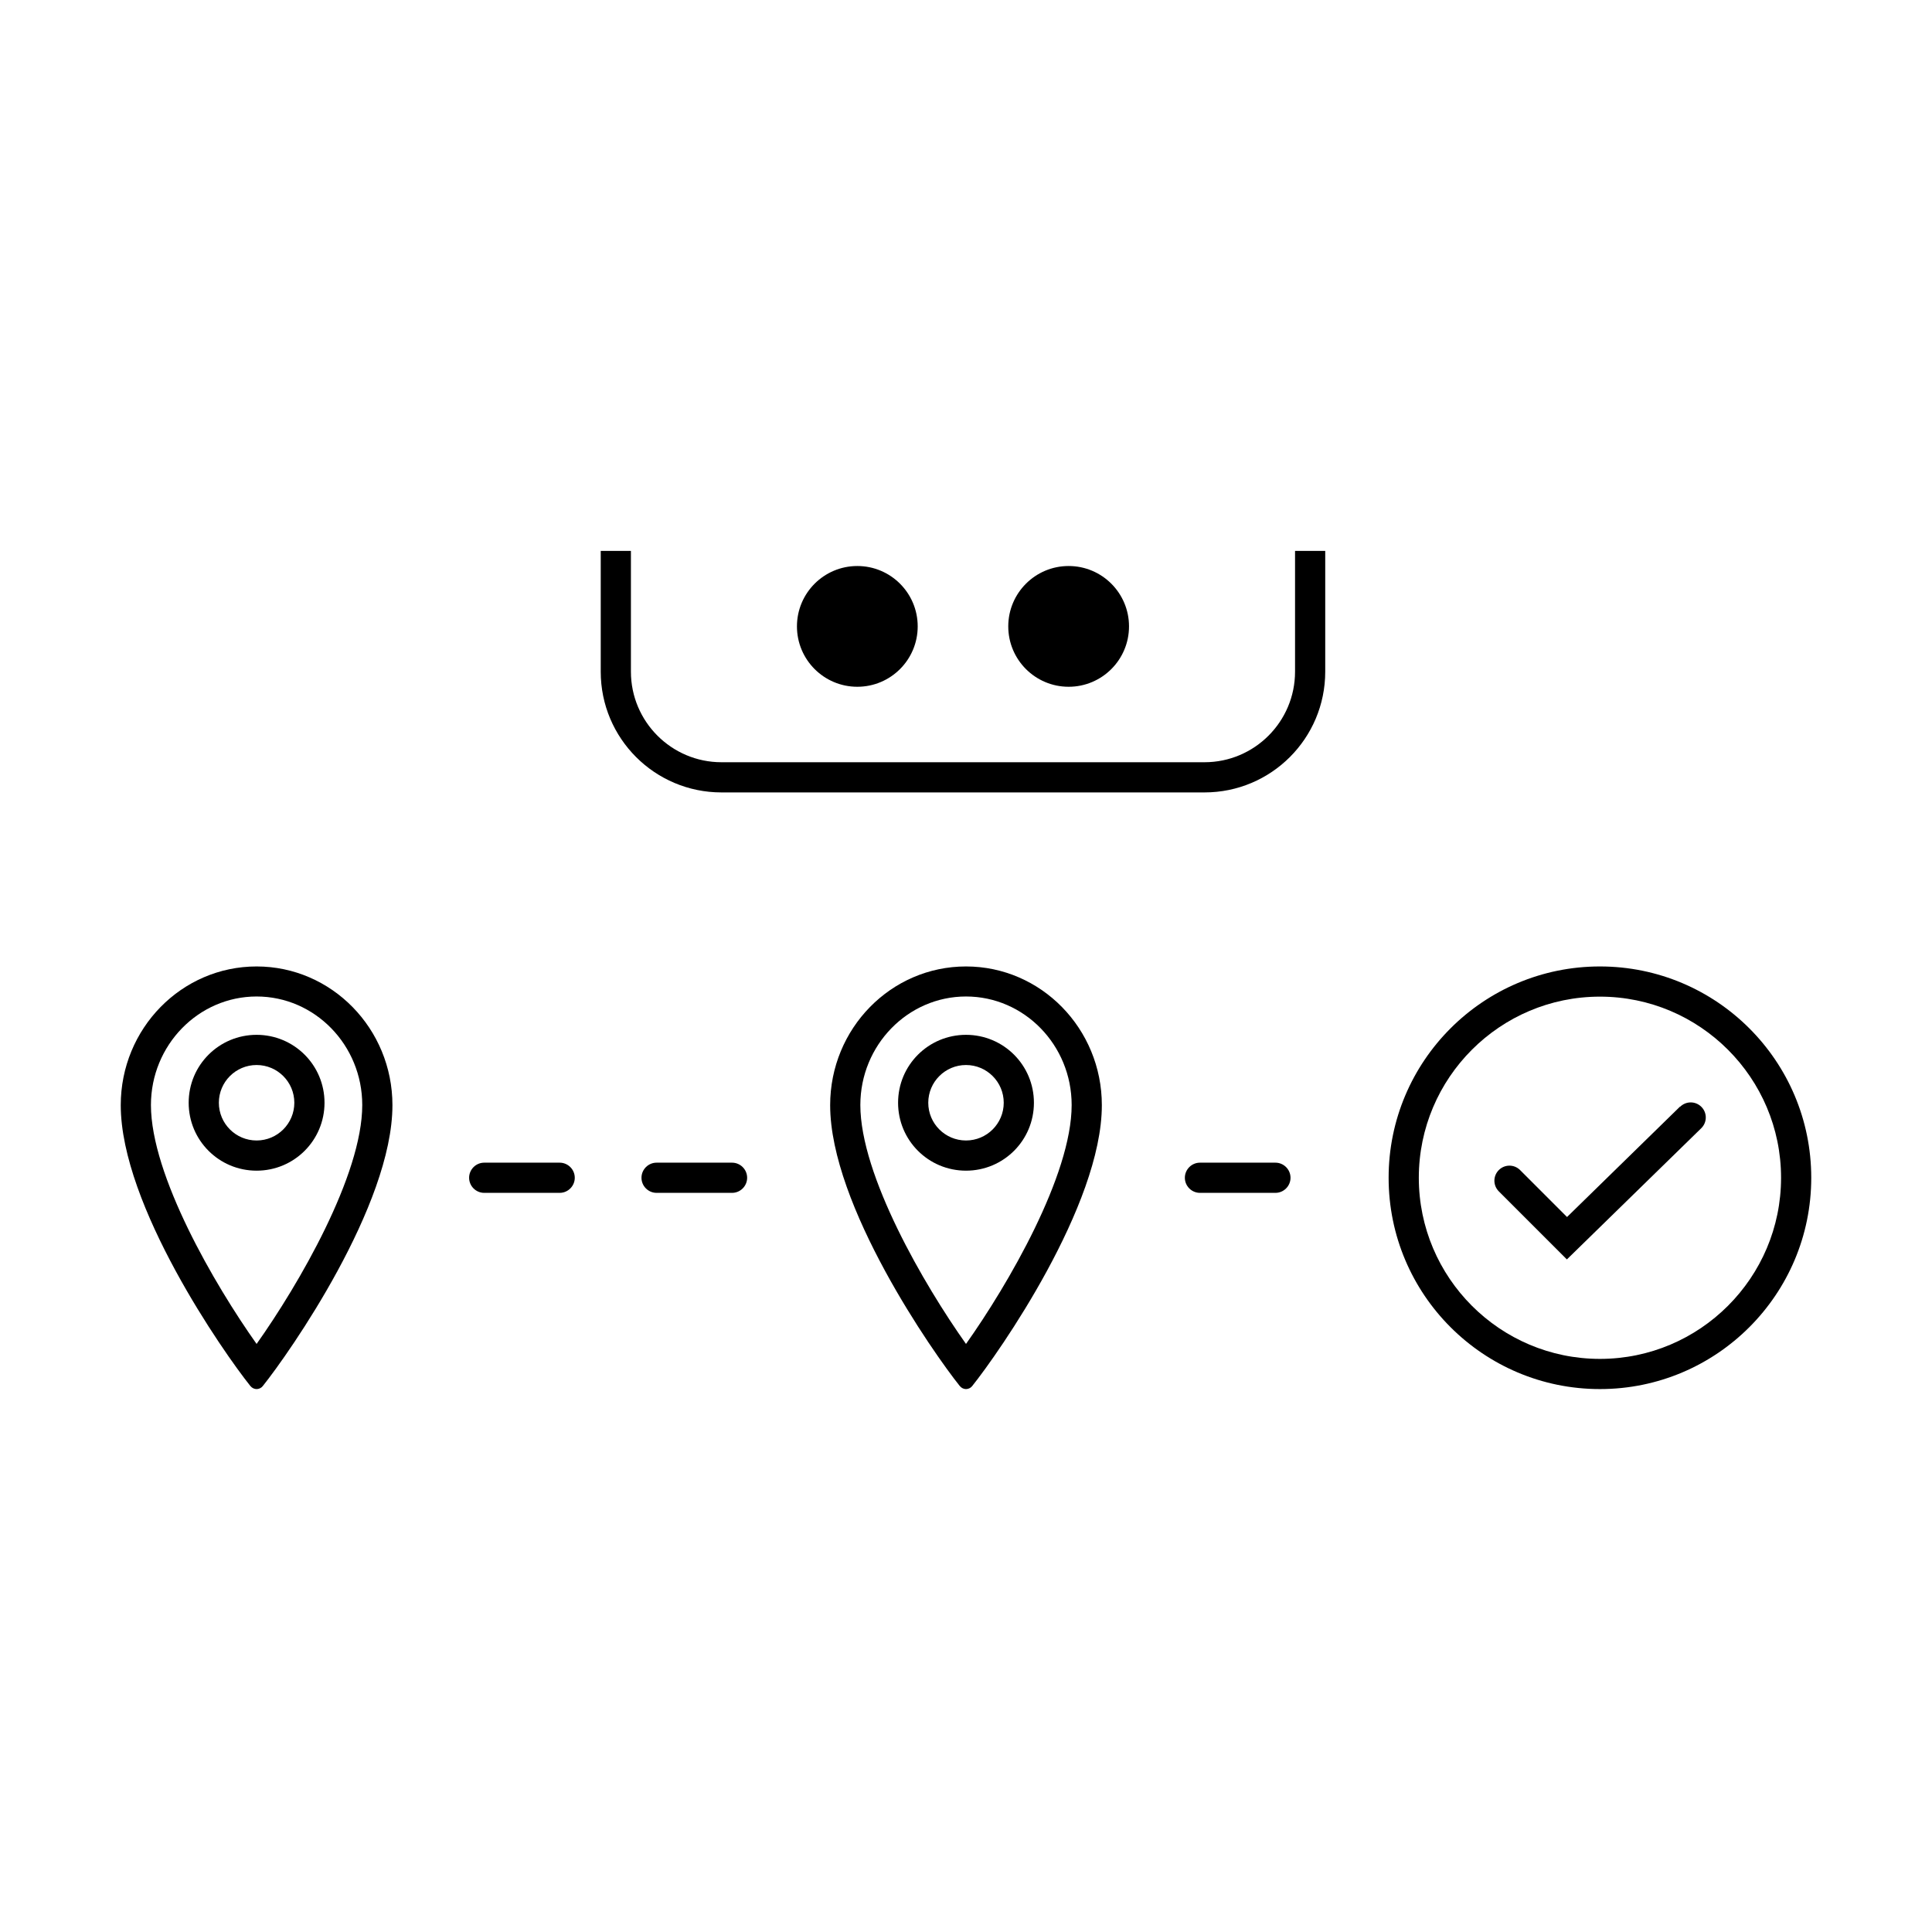 <svg xmlns:xlink="http://www.w3.org/1999/xlink" xmlns="http://www.w3.org/2000/svg" class="blink-icon" data-iconname="ONBOARDING" width="128" height="128" viewBox="0 0 128 128">
  <g class="blink-shut">
    <path d="m68.4,41.86l-.71-.71c1.03-1.03,2.13-1.53,3.3-1.47,1.29.06,2.37.81,2.94,1.5l-.77.64c-.42-.5-1.25-1.1-2.22-1.14-.88-.04-1.73.36-2.54,1.18Z"></path>
    <path d="m54.4,41.86l-.71-.71c1.03-1.03,2.13-1.53,3.3-1.47,1.29.06,2.37.81,2.94,1.5l-.77.64c-.42-.5-1.25-1.1-2.22-1.14-.88-.04-1.73.36-2.54,1.18Z"></path>
  </g>
  <g class="blink-open">
    <circle cx="70.8" cy="41.5" r="4"></circle>
    <circle cx="56.8" cy="41.5" r="4"></circle>
  </g>
  <path d="m48.5,77.03h-5c-.55,0-1,.45-1,1s.45,1,1,1h5c.55,0,1-.45,1-1s-.45-1-1-1Z"></path>
  <path d="m37.08,77.03h-5c-.55,0-1,.45-1,1s.45,1,1,1h5c.55,0,1-.45,1-1s-.45-1-1-1Z"></path>
  <path d="m84.5,77.03h-5c-.55,0-1,.45-1,1s.45,1,1,1h5c.55,0,1-.45,1-1s-.45-1-1-1Z"></path>
  <path d="m85.8,44.5c0,3.31-2.69,6-6,6h-32c-3.31,0-6-2.69-6-6v-8h-2v8c0,4.42,3.58,8,8,8h32c4.42,0,8-3.58,8-8v-8h-2v8Z"></path>
  <path d="m106,64.03c-7.73,0-14,6.27-14,14s6.27,14,14,14,14-6.27,14-14-6.27-14-14-14Zm0,26c-6.62,0-12-5.38-12-12s5.38-12,12-12,12,5.38,12,12-5.38,12-12,12Z"></path>
  <path d="m111.3,73.32l-7.48,7.31-3.11-3.11c-.39-.39-1.02-.39-1.41,0s-.39,1.02,0,1.41l4.51,4.51,8.9-8.69c.4-.39.4-1.02.02-1.41-.39-.4-1.02-.4-1.41-.02Z"></path>
  <path d="m17,64.03c-4.97,0-9,4.11-9,9.19,0,6.65,6.82,16.4,8.59,18.61.11.13.26.2.41.2s.31-.07.41-.2c1.77-2.21,8.59-11.96,8.59-18.61,0-5.07-4.03-9.19-9-9.19Zm0,25.01c-2.78-3.92-7-11.17-7-15.83,0-3.96,3.14-7.19,7-7.19s7,3.22,7,7.19c0,4.66-4.22,11.91-7,15.83Z"></path>
  <path d="m17,68.56c-2.49,0-4.5,2.01-4.5,4.5s2.01,4.5,4.5,4.5,4.5-2.01,4.5-4.5-2.01-4.5-4.5-4.5Zm0,7c-1.38,0-2.5-1.12-2.5-2.5s1.12-2.5,2.5-2.5,2.5,1.12,2.5,2.5-1.12,2.5-2.5,2.5Z"></path>
  <path d="m64,64.03c-4.97,0-9,4.11-9,9.19,0,6.65,6.82,16.4,8.59,18.61.11.13.26.2.41.2s.31-.07.41-.2c1.77-2.21,8.59-11.96,8.59-18.61,0-5.07-4.03-9.19-9-9.19Zm0,25.01c-2.78-3.92-7-11.17-7-15.83,0-3.96,3.14-7.19,7-7.19s7,3.22,7,7.19c0,4.66-4.22,11.91-7,15.83Z"></path>
  <path d="m64,68.56c-2.49,0-4.5,2.01-4.5,4.5s2.01,4.5,4.5,4.5,4.5-2.01,4.5-4.5-2.01-4.5-4.5-4.5Zm0,7c-1.38,0-2.5-1.12-2.5-2.5s1.12-2.5,2.5-2.5,2.5,1.12,2.5,2.5-1.12,2.5-2.5,2.5Z"></path>
</svg>